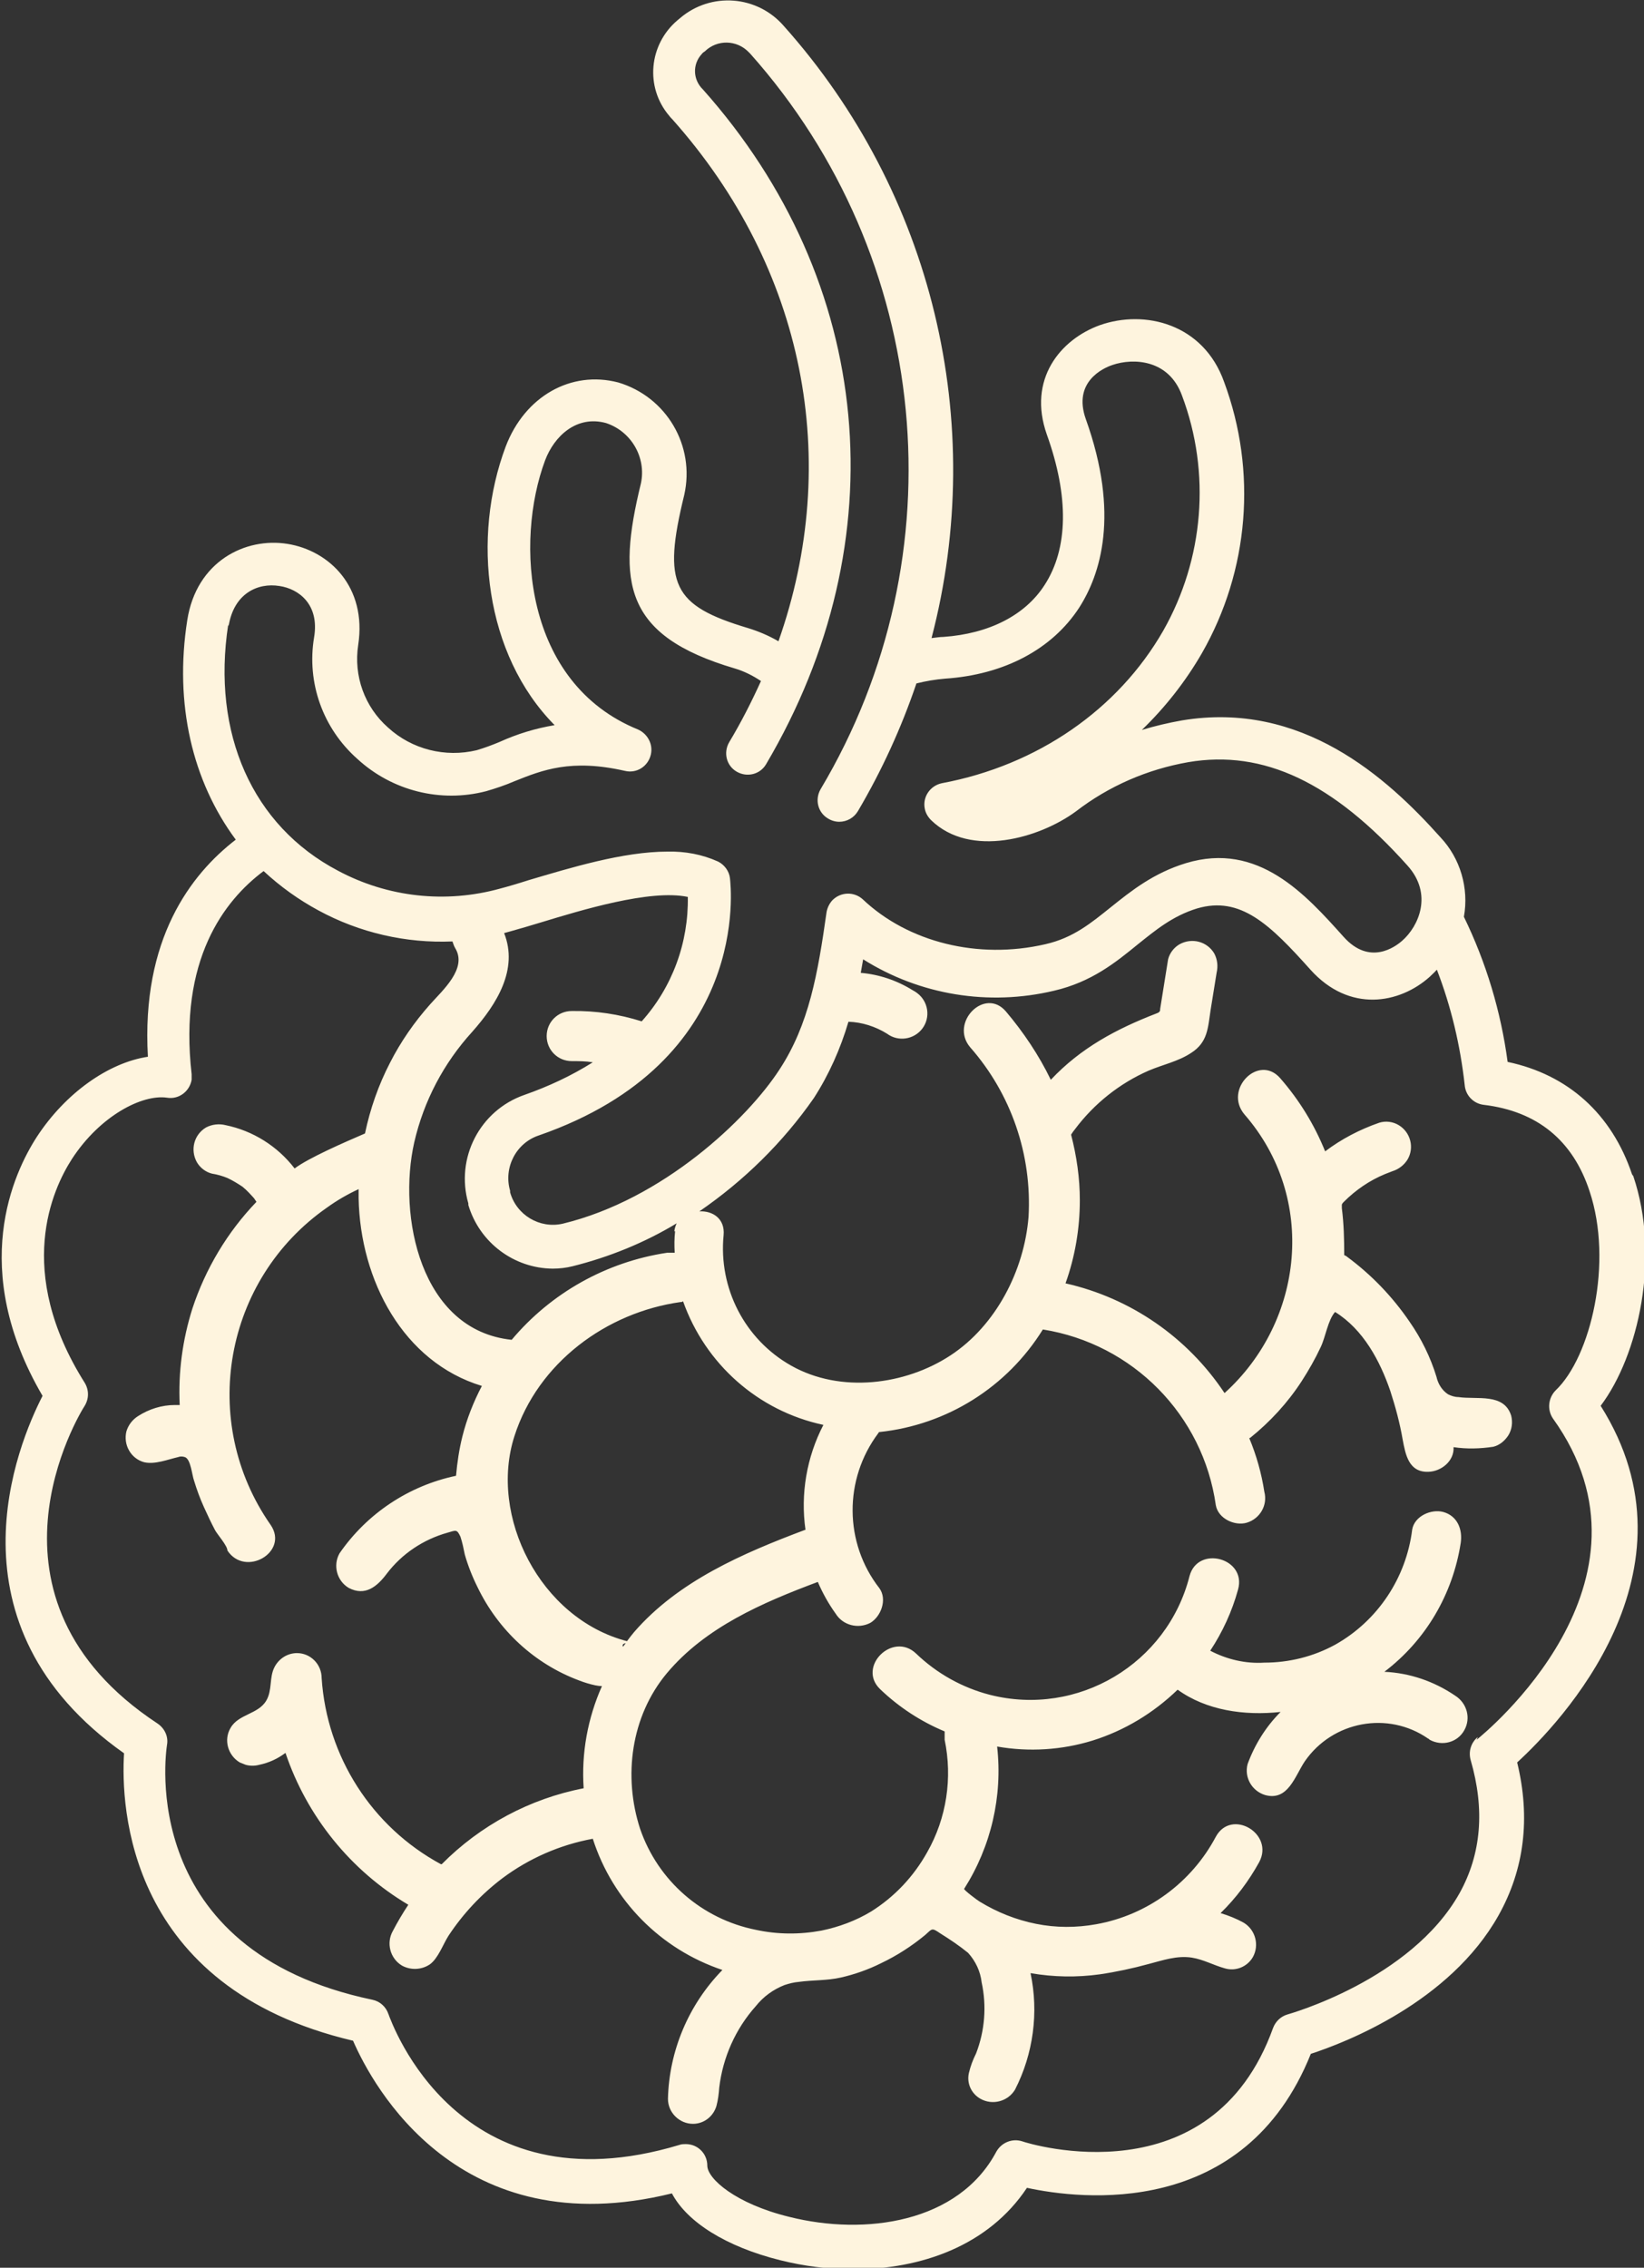 <svg viewBox="0 0 41.35 57.04" xmlns="http://www.w3.org/2000/svg" id="Layer_2">
  <rect x="0" y="0" width="41.35" height="57.04" fill="#333333" stroke="none"/>
  <defs>
    <style>
      .cls-1 {
        fill: #fef4de;
      }
    </style>
  </defs>
  <g data-name="Layer_1" id="Layer_1-2">
    <path d="M41.05,29.54c-.51-1.52-1.61-2.51-3.13-2.83-.17-1.27-.54-2.5-1.1-3.65.13-.72-.09-1.47-.59-2-1.35-1.51-3.49-3.44-6.5-2.94-.34.06-.68.14-1.01.24.59-.57,1.1-1.22,1.51-1.93,1.19-2.08,1.39-4.58.56-6.82-.52-1.47-2-1.83-3.13-1.43-.99.36-1.82,1.36-1.33,2.75.56,1.56.54,2.87-.06,3.79-.49.76-1.4,1.22-2.54,1.3-.1,0-.2.02-.3.03,1.42-5.43.02-11.21-3.71-15.39-.67-.78-1.84-.87-2.62-.2-.02.02-.04.03-.06.05-.72.61-.82,1.68-.21,2.4.02.03.05.06.08.09,3.34,3.75,4.27,8.59,2.67,13.13-.24-.14-.5-.25-.76-.33-1.91-.57-2.16-1.1-1.61-3.35.28-1.24-.45-2.47-1.66-2.83-1.19-.31-2.35.35-2.83,1.61-.86,2.29-.53,5.23,1.23,7.01-.48.08-.94.22-1.38.42-.19.08-.38.15-.58.21-.79.19-1.63-.02-2.23-.57-.59-.52-.87-1.3-.75-2.08h0c.22-1.45-.72-2.37-1.78-2.54s-2.29.44-2.52,1.92c-.33,2.11.13,4.05,1.22,5.52-1.13.87-2.38,2.5-2.21,5.46-.99.15-2.07.91-2.79,2.01-.59.91-1.73,3.32.14,6.52-.62,1.21-2.54,5.75,2.05,8.99-.08,1.32.06,5.89,5.76,7.23.5,1.15,2.67,5.16,8.02,3.84.38.72,1.36,1.34,2.72,1.68.6.15,1.22.23,1.84.23,1.7,0,3.4-.59,4.37-2.05,1.34.29,5.47.8,7.14-3.37.86-.28,3.49-1.29,4.72-3.48.65-1.16.81-2.45.47-3.85,1.06-.97,4.73-4.8,2.1-8.97.95-1.26,1.51-3.74.82-5.78ZM5.75,15.75c.13-.82.73-1.1,1.28-1.01.48.07,1.01.46.87,1.29-.19,1.14.22,2.29,1.09,3.06.87.8,2.09,1.11,3.24.81.24-.07.48-.15.71-.25.7-.28,1.42-.57,2.78-.26.29.07.58-.11.65-.41.06-.26-.08-.52-.32-.63-2.88-1.17-3.1-4.73-2.34-6.77.23-.61.79-1.14,1.53-.94.64.21,1.02.87.88,1.52-.61,2.5-.42,3.83,2.35,4.65.24.07.46.18.67.32-.24.53-.5,1.04-.8,1.54-.15.26-.07.59.19.74s.59.07.74-.19c3.32-5.63,2.72-12.13-1.59-16.97-.25-.24-.27-.63-.03-.89.02-.03.05-.05.08-.07.31-.3.8-.29,1.1.02.01.01.03.03.04.04,4.56,5.12,5.28,12.61,1.77,18.5-.15.26-.07.59.19.74.08.05.18.08.28.08.19,0,.37-.1.47-.27.6-1.02,1.09-2.09,1.47-3.21.24-.06.48-.1.72-.12,1.49-.1,2.69-.74,3.37-1.78.54-.84,1.03-2.35.17-4.75-.33-.93.43-1.28.67-1.36.53-.18,1.42-.14,1.75.77.73,1.94.55,4.11-.47,5.91-1.14,1.99-3.17,3.39-5.57,3.84-.29.06-.49.34-.43.64.02.11.08.21.16.29.99.96,2.73.45,3.64-.22.83-.64,1.8-1.06,2.83-1.24,1.89-.32,3.64.51,5.51,2.6.65.72.28,1.53-.13,1.89-.18.16-.82.63-1.47-.09-.96-1.07-2.15-2.41-3.97-1.86-.82.25-1.38.7-1.88,1.1s-.95.78-1.66.94c-1.69.39-3.45-.05-4.59-1.13-.22-.2-.56-.19-.77.03-.07.08-.12.18-.14.29-.22,1.55-.44,2.83-1.19,3.97-.8,1.23-2.92,3.26-5.45,3.87-.58.13-1.16-.22-1.32-.79v-.04c-.17-.58.15-1.2.72-1.39,5.36-1.86,4.83-6.28,4.81-6.47-.02-.18-.14-.34-.3-.42-.4-.18-.83-.26-1.27-.25-1.12,0-2.45.41-3.5.72-.28.09-.52.16-.71.21-1.37.38-2.83.22-4.08-.45-2.15-1.13-3.18-3.45-2.76-6.19ZM20.25,38.48c-1.57.59-3.19,1.29-4.3,2.57-.06.07-.12.15-.18.23h0c-2.19-.57-3.48-3.15-2.83-5.16.59-1.84,2.31-3.11,4.18-3.37.02,0,.04,0,.06-.02.56,1.58,1.89,2.76,3.53,3.11-.42.81-.58,1.74-.45,2.64ZM15.74,41.33s-.05.06-.07.09c-.03-.06.02-.08.07-.09ZM16.98,30.97c-.02.18-.02.36-.01.54-.06,0-.13,0-.19,0-1.53.23-2.92,1.01-3.91,2.19-2.3-.24-2.87-3.12-2.45-4.97.24-1.04.74-1.99,1.46-2.78.62-.7,1.16-1.57.8-2.48l.18-.05c.21-.06.46-.13.75-.22.99-.3,2.74-.84,3.69-.64.02,1.15-.39,2.27-1.16,3.13-.57-.18-1.16-.27-1.76-.26-.35,0-.63.28-.63.63s.28.63.63.63c.18,0,.35,0,.53.03-.54.34-1.12.61-1.72.82-1.12.39-1.74,1.59-1.41,2.73v.04c.28.94,1.14,1.59,2.12,1.6.17,0,.34-.02.5-.06.92-.23,1.81-.59,2.62-1.08-.03.06-.05.13-.06.2ZM37.17,43.69c-.17.14-.24.36-.18.58.36,1.24.27,2.36-.28,3.35-1.23,2.19-4.3,3.04-4.33,3.05-.17.05-.3.18-.36.34-1.55,4.31-6.12,2.92-6.31,2.85-.25-.08-.52.03-.65.26-.95,1.79-3.3,2.12-5.21,1.64-1.35-.33-2.06-.96-2.06-1.29,0-.3-.24-.54-.54-.54-.05,0-.11,0-.16.02-5.57,1.68-7.24-3.08-7.32-3.29-.06-.18-.21-.32-.4-.36-5.93-1.24-5.2-6.2-5.17-6.41.04-.21-.06-.42-.24-.54-4.79-3.16-1.96-7.79-1.83-7.99.11-.18.11-.4,0-.58-1.77-2.81-.81-4.87-.32-5.63.71-1.09,1.77-1.63,2.39-1.54.3.05.57-.16.62-.45,0-.05,0-.1,0-.14-.33-2.88.82-4.37,1.81-5.11.42.39.88.72,1.38.99,1.03.56,2.2.83,3.37.78.02.06.04.12.07.17.31.51-.32,1.06-.63,1.41-.4.45-.74.94-1.01,1.47-.29.56-.5,1.16-.63,1.78-.51.22-1.41.61-1.77.88-.43-.56-1.05-.95-1.74-1.09-.16-.04-.34-.02-.49.06-.3.18-.4.56-.23.87,0,0,0,0,0,0,.08.14.22.25.38.29.13.02.27.06.39.11.13.06.26.14.38.22.11.09.2.19.29.29.02.03.04.06.06.09-.73.76-1.28,1.68-1.61,2.68-.25.79-.36,1.61-.32,2.43h-.12c-.33,0-.65.1-.93.28-.14.09-.24.22-.29.38-.04.16-.02.34.07.49.08.14.22.25.38.29.27.06.59-.07.85-.13.05-.02.11-.02.17,0,.15.05.18.46.23.59.07.23.15.45.25.67s.18.39.28.58c.06.11.31.39.31.51.45.68,1.55.04,1.09-.64-1.82-2.6-1.18-6.18,1.42-7.99.25-.18.51-.33.79-.46v.23c.04,2.06,1.12,4.12,3.1,4.72-.21.4-.38.83-.49,1.27-.08.32-.13.65-.16.99-1.19.25-2.24.95-2.93,1.95-.17.3-.07.69.23.87.42.22.72-.04.96-.36h0c.38-.5.92-.86,1.53-1.03.21-.06.23-.09.32.1.05.15.08.3.11.45.08.28.19.56.32.82.52,1.08,1.43,1.93,2.56,2.35.13.05.26.09.4.12.05.01.11.02.17.02-.36.81-.52,1.69-.46,2.57-1.35.26-2.6.93-3.57,1.91h-.02c-1.74-.94-2.87-2.71-3-4.68,0-.35-.28-.63-.62-.63-.24,0-.46.14-.57.36-.13.26-.05.57-.2.83-.2.35-.7.34-.9.69-.18.3-.07.69.23.87,0,0,0,0,0,0l.15.06c.11.03.23.03.34,0,.24-.05.46-.15.66-.3.54,1.6,1.64,2.96,3.09,3.82-.14.21-.27.43-.39.66-.17.3-.07.69.23.87.22.12.49.11.7-.03.21-.15.33-.5.47-.72.37-.56.83-1.05,1.36-1.45.67-.5,1.45-.84,2.27-.99.5,1.56,1.71,2.78,3.26,3.3-.85.87-1.34,2.03-1.37,3.24,0,.35.29.63.63.63.27,0,.51-.18.59-.45.04-.15.06-.31.07-.46.09-.76.41-1.48.92-2.05.19-.24.44-.42.72-.53.12-.04.24-.07.36-.08.36-.05.71-.03,1.06-.11.35-.08.69-.2,1.01-.36.4-.19.77-.43,1.11-.71.18-.16.16-.19.38-.04.24.15.48.31.7.49.19.21.31.47.34.74.13.6.08,1.22-.14,1.79-.08.16-.14.32-.18.49-.06.26.06.52.29.65.3.17.69.07.87-.23.46-.9.6-1.94.39-2.93.58.1,1.16.11,1.74.03.41-.06.83-.15,1.23-.26.35-.09.71-.22,1.09-.16.3.05.54.19.83.27.27.08.56-.04.7-.28.17-.3.07-.69-.23-.87-.18-.1-.38-.18-.58-.24.39-.38.71-.81.97-1.28.39-.72-.7-1.36-1.09-.64-.61,1.15-1.72,1.97-3.01,2.2-.5.09-1.01.09-1.51-.01-.5-.1-.98-.29-1.42-.56-.04-.02-.4-.29-.39-.32.68-1.07.97-2.33.83-3.58.8.14,1.62.09,2.4-.15.8-.25,1.53-.69,2.14-1.28.72.52,1.67.66,2.59.56-.37.37-.65.82-.83,1.31-.09.34.11.68.44.78.58.16.75-.48,1-.85.7-1.01,2.09-1.27,3.1-.57.01,0,.03.02.04.03.31.17.7.07.87-.24.17-.3.07-.68-.23-.87-.53-.36-1.14-.57-1.78-.6,1.04-.79,1.72-1.95,1.92-3.24.05-.34-.08-.68-.44-.78-.3-.08-.72.1-.78.44-.15,1.22-.87,2.3-1.94,2.9-.55.3-1.16.45-1.78.45-.47.03-.94-.08-1.36-.3.31-.47.55-.99.7-1.54.22-.79-1.01-1.12-1.22-.34-.56,2.21-2.81,3.55-5.02,2.99-.7-.18-1.34-.54-1.86-1.04-.59-.56-1.49.34-.9.9.47.45,1.02.81,1.62,1.06,0,.07,0,.14,0,.21.2.96.05,1.97-.44,2.83-.34.61-.82,1.12-1.41,1.49-.38.23-.81.39-1.25.48-.54.1-1.1.1-1.65-.02-1.35-.27-2.46-1.23-2.91-2.54-.43-1.32-.23-2.83.67-3.91.97-1.16,2.41-1.78,3.8-2.3.12.28.27.55.45.8.18.29.56.39.87.23.27-.16.43-.59.23-.87-.89-1.14-.9-2.74-.03-3.9,0,0,.01-.02.02-.03h.01c1.7-.18,3.21-1.13,4.11-2.58,2.26.36,4.03,2.15,4.35,4.42.06.34.48.53.78.44.33-.1.53-.44.44-.78-.07-.46-.2-.92-.38-1.35h.02c.51-.41.95-.89,1.3-1.43.18-.28.34-.56.48-.86.12-.25.18-.68.36-.88.71.44,1.13,1.23,1.39,1.99.13.4.24.81.31,1.22.07.37.15.83.65.81.32-.01.65-.27.63-.62.33.05.67.04,1-.01.16-.04.29-.15.38-.29.09-.15.11-.32.07-.49-.18-.58-.86-.4-1.33-.47-.09,0-.18-.03-.26-.07-.15-.1-.25-.26-.29-.44-.15-.49-.38-.96-.68-1.39-.43-.63-.96-1.18-1.57-1.63-.02-.02-.05-.03-.07-.04,0-.39-.01-.79-.06-1.18,0-.03,0-.06,0-.09.01-.03.03-.05.05-.07.3-.3.65-.54,1.04-.7l.18-.07c.16-.05.29-.15.38-.29.18-.3.08-.69-.22-.87-.15-.09-.33-.11-.49-.06-.49.17-.95.41-1.36.72-.27-.67-.65-1.29-1.13-1.84-.54-.62-1.43.28-.9.91,1.83,2.1,1.5,5.2-.5,7.01-.93-1.4-2.36-2.39-4-2.76.24-.67.36-1.38.36-2.09,0-.56-.08-1.11-.22-1.65.03-.05.06-.09.1-.14.48-.64,1.12-1.15,1.85-1.47.35-.15.74-.23,1.06-.44.43-.27.43-.63.5-1.09l.15-.93c.04-.17.02-.34-.06-.49-.18-.3-.56-.4-.87-.23,0,0,0,0,0,0-.14.08-.25.22-.29.38-.07.42-.13.83-.2,1.25,0,.03,0,.05-.02.07-.02.02-.04.03-.07.04-1.01.39-1.91.87-2.66,1.67-.3-.62-.69-1.2-1.13-1.72-.53-.62-1.42.28-.9.9,1.03,1.17,1.56,2.7,1.47,4.27-.11,1.35-.82,2.73-1.96,3.48s-2.77.96-4.01.26c-1.17-.66-1.83-1.95-1.7-3.28.04-.42-.28-.62-.61-.6,1.12-.77,2.1-1.73,2.88-2.85.38-.59.67-1.24.87-1.92.34.01.68.12.97.3.28.21.68.15.89-.13s.15-.68-.13-.89c-.04-.03-.07-.05-.11-.07-.4-.25-.85-.4-1.31-.44.02-.11.04-.22.06-.34,1.43.9,3.16,1.18,4.8.79.95-.22,1.56-.72,2.1-1.16.45-.36.88-.72,1.5-.91,1.09-.32,1.83.4,2.85,1.54.98,1.09,2.24.86,3,.18.06-.06.12-.11.18-.18.36.93.59,1.91.7,2.9.02.26.22.47.48.5,1.34.16,2.24.89,2.66,2.17.6,1.79.03,4.17-.85,5.01-.19.19-.22.49-.07.71,2.95,4.11-1.72,7.92-1.92,8.08Z" class="cls-1"></path>
  </g>
</svg>